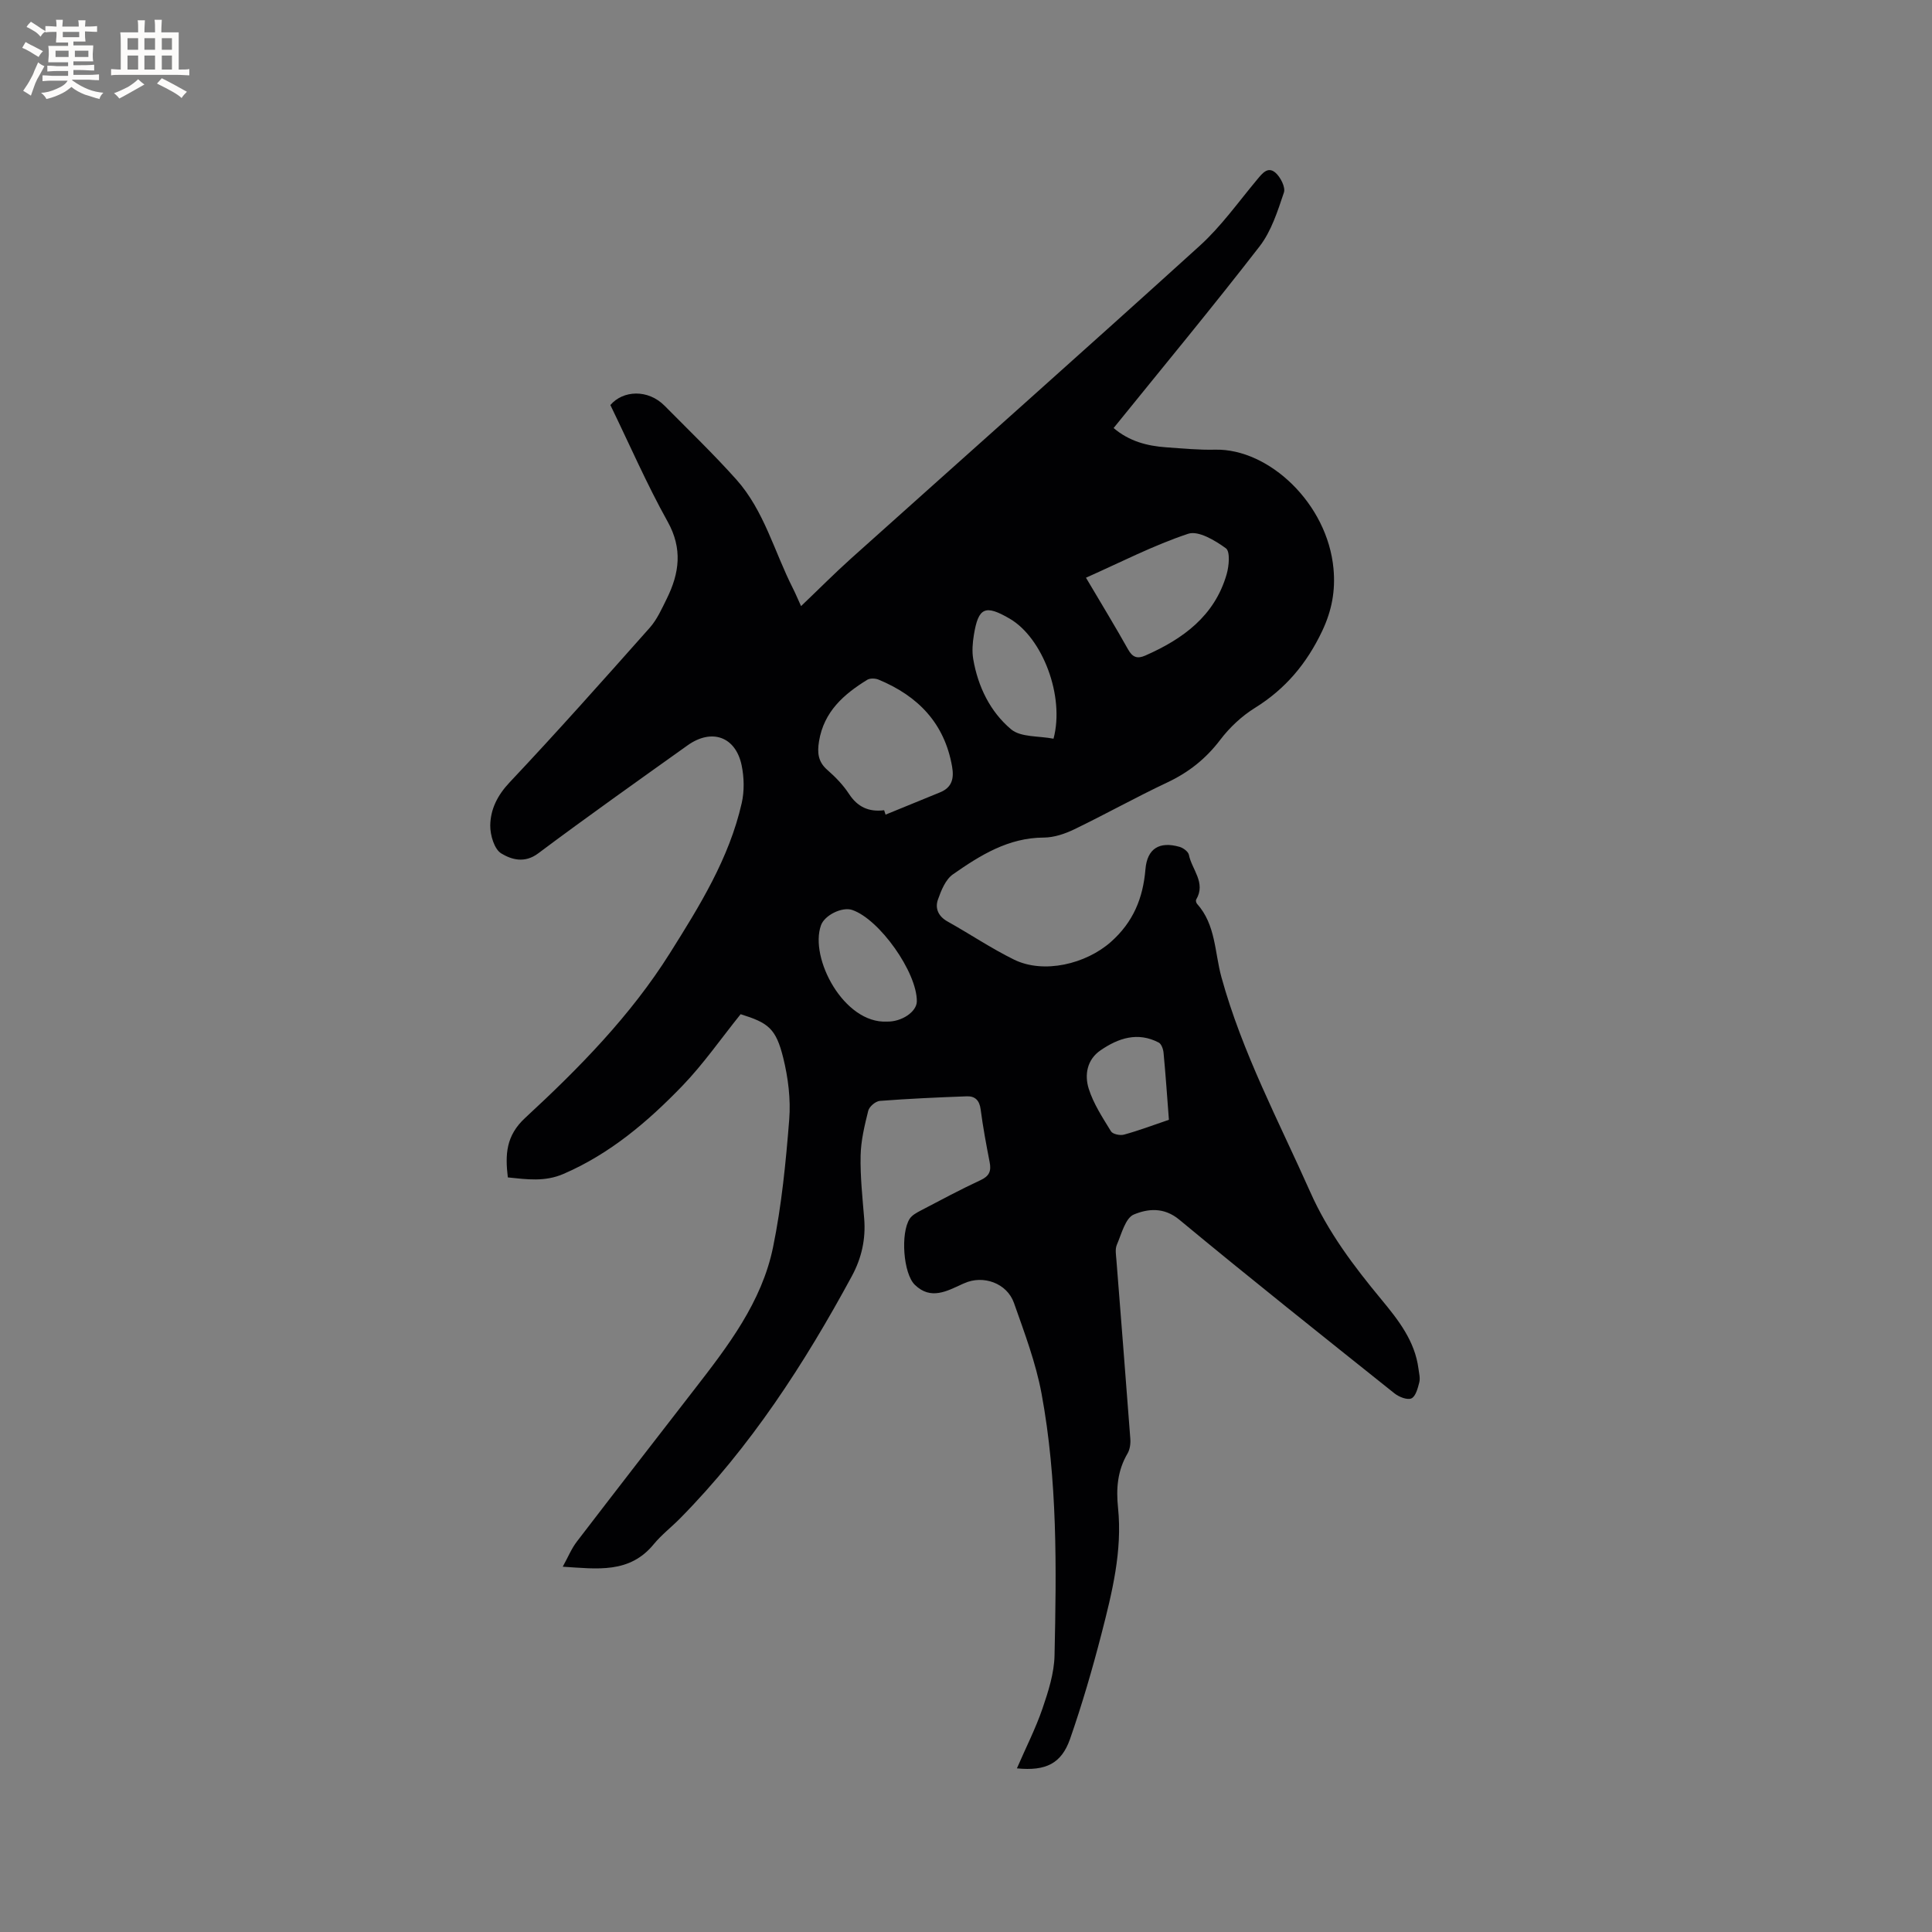 <svg enable-background="new 0 0 400 400" viewBox="0 0 400 400" xmlns="http://www.w3.org/2000/svg"><rect x="0" y="0" width="400" height="400" fill="#808080" stroke="none"/><path d="m210.54 366.12c1.91-4.41 3.9-8.31 5.3-12.4 1.21-3.54 2.41-7.3 2.49-10.98.4-18.13.63-36.3-2.69-54.22-1.19-6.39-3.54-12.6-5.71-18.76-1.46-4.12-6.38-5.84-10.28-4.08-.1.04-.2.08-.29.12-3.3 1.51-6.65 3.43-9.96.2-2.39-2.33-2.99-10.7-1.05-13.68.48-.73 1.41-1.23 2.22-1.66 4.13-2.16 8.24-4.37 12.46-6.33 1.81-.84 2.22-1.89 1.87-3.7-.71-3.64-1.39-7.29-1.87-10.96-.24-1.86-1.17-2.75-2.85-2.69-6.01.22-12.03.49-18.03.95-.87.07-2.18 1.18-2.39 2.04-.76 3.05-1.52 6.19-1.58 9.31-.09 4.33.39 8.68.74 13.01.35 4.26-.54 8.2-2.56 11.93-9.83 18.15-20.98 35.36-35.55 50.14-1.79 1.81-3.84 3.39-5.45 5.34-5.01 6.13-11.67 5.12-18.85 4.67 1.1-1.99 1.81-3.76 2.93-5.21 8.05-10.51 16.17-20.97 24.28-31.44 6.97-8.99 13.99-18.1 16.33-29.49 1.78-8.68 2.65-17.59 3.35-26.45.33-4.21-.22-8.64-1.24-12.76-1.51-6.12-3.11-7.26-8.82-9.04-4.1 5.1-7.71 10.31-12.05 14.82-7.15 7.41-14.95 14.06-24.61 18.24-3.88 1.68-7.58 1.14-11.54.73-.56-4.76-.41-8.63 3.61-12.34 11.14-10.29 21.8-21.13 29.94-34.08 6.14-9.77 12.27-19.61 14.87-31.06.57-2.49.51-5.32-.01-7.83-1.24-5.96-6.2-7.71-11.2-4.14-10.35 7.39-20.74 14.74-30.92 22.36-2.84 2.13-5.56 1.27-7.64.02-1.45-.87-2.31-3.8-2.29-5.79.05-3.37 1.49-6.26 4.03-8.95 9.87-10.47 19.44-21.24 29-32 1.51-1.71 2.49-3.93 3.52-6.01 2.6-5.26 3.31-10.33.18-15.95-4.3-7.71-7.83-15.85-11.86-24.14 2.62-3.07 7.79-3.33 11.24.16 4.99 5.05 10.12 9.98 14.85 15.27 5.75 6.45 7.85 14.92 11.67 22.45.56 1.1 1.03 2.25 1.72 3.75 3.62-3.45 6.89-6.75 10.34-9.85 24.08-21.59 48.27-43.05 72.22-64.77 4.42-4.01 7.96-9.02 11.82-13.64 1.08-1.29 2.22-2.84 3.81-1.5 1.06.9 2.15 3.04 1.78 4.13-1.3 3.86-2.6 7.99-5.03 11.14-9.79 12.65-20.01 24.98-30.23 37.62 3.22 2.74 6.93 3.71 10.87 3.99 3.38.24 6.78.57 10.16.49 11.1-.25 23.27 11.13 24.5 24.68.41 4.5-.33 8.61-2.35 12.87-3.2 6.74-7.6 11.99-13.93 15.92-2.72 1.69-5.23 4.04-7.17 6.6-2.97 3.91-6.53 6.74-10.95 8.82-6.51 3.07-12.81 6.59-19.29 9.72-1.93.93-4.18 1.69-6.29 1.7-7.35.02-13.17 3.67-18.81 7.61-1.54 1.07-2.45 3.35-3.12 5.26-.62 1.79.09 3.44 1.99 4.5 4.62 2.58 9.03 5.56 13.76 7.89 6.16 3.03 14.9.92 20.07-3.66 4.62-4.1 6.65-9.04 7.15-15.02.36-4.31 2.88-5.85 7.06-4.66.77.22 1.81.99 1.94 1.66.6 3.05 3.58 5.75 1.51 9.25-.12.2-.01.68.17.88 3.89 4.32 3.64 10.05 5.05 15.18 4.3 15.63 11.89 29.86 18.42 44.55 3.67 8.26 9 15.31 14.68 22.17 3.53 4.27 6.95 8.6 7.7 14.35.12.94.39 1.96.17 2.83-.31 1.22-.75 2.92-1.63 3.32-.85.39-2.58-.3-3.5-1.03-14.91-11.91-29.86-23.78-44.55-35.96-3.23-2.68-6.58-2.26-9.42-1.08-1.75.73-2.55 4.02-3.52 6.27-.39.9-.17 2.09-.09 3.14.96 12.34 1.96 24.68 2.88 37.02.08 1-.08 2.2-.57 3.04-2.09 3.55-2.39 7.25-1.97 11.29.91 8.9-1.23 17.51-3.42 26.02-1.9 7.36-4.04 14.69-6.54 21.87-1.78 4.99-4.94 6.62-10.98 6.02zm-27.49-198.37c.1.3.2.61.3.91 3.75-1.53 7.49-3.07 11.25-4.6 2.5-1.01 2.95-2.87 2.52-5.35-1.57-8.99-7.07-14.62-15.22-18-.67-.28-1.76-.32-2.34.03-4.87 3-8.98 6.59-9.99 12.73-.39 2.4-.21 4.26 1.75 5.96 1.66 1.45 3.25 3.1 4.45 4.93 1.78 2.73 4.12 3.79 7.28 3.39zm41.79-48.14c3.28 5.55 6.09 10.15 8.72 14.85.93 1.66 1.93 1.98 3.55 1.27 7.8-3.43 14.35-8.18 16.85-16.82.5-1.72.76-4.73-.15-5.39-2.24-1.63-5.7-3.71-7.81-3.01-7.15 2.38-13.93 5.88-21.16 9.1zm-41.21 91.9c3.06.07 6.17-2.03 6.19-4.19.05-6-7.72-16.99-13.37-18.92-2.08-.71-5.71 1.06-6.47 3.16-2.44 6.78 4.73 20.4 13.65 19.95zm34.49-58.57c2.36-8.83-2.29-20.89-9.05-24.84-5.09-2.97-6.51-2.37-7.44 3.36-.27 1.64-.41 3.4-.13 5.02.98 5.69 3.51 10.88 7.84 14.52 2.02 1.68 5.72 1.34 8.78 1.94zm23.89 78.9c-.37-4.85-.68-9.37-1.11-13.88-.07-.75-.44-1.82-1-2.11-4.35-2.27-8.35-.93-12.05 1.61-2.82 1.93-3.33 5.1-2.45 7.92.98 3.13 2.88 6.01 4.62 8.85.36.59 1.89.91 2.7.68 3.04-.83 6-1.95 9.29-3.07z" fill="#010103"/><g fill="#fcfbfa"><path d="m6.8 9.5c.6.3 1.3.7 2.1 1.1-.4.4-.7.8-.9 1.2-.7-.4-1.3-.8-1.8-1.1s-1.1-.6-1.6-.8c.2-.4.5-.8.7-1.2.4.2.8.5 1.5.8zm.9 6.9c-.3.6-.5 1.1-.7 1.7s-.4 1.1-.6 1.7c-.6-.4-1.1-.7-1.6-1 .7-1 1.2-1.8 1.5-2.4.3-.5.6-1.1.8-1.7.3-.6.5-1.2.8-1.8.3.3.8.6 1.3.8-.7 1.3-1.2 2.2-1.5 2.7zm.1-11c.4.3 1 .7 1.7 1.1-.5.2-.8.6-1.1 1.1-.5-.6-1-1-1.4-1.2s-.9-.6-1.5-.8c.2-.4.5-.7.9-1.1.5.3.9.6 1.4.9zm10.5 13.1c1 .4 2 .6 3.1.7-.4.4-.7.8-.8 1.3-.9-.2-1.9-.6-3-.9-1-.4-2-.9-2.8-1.6-.5.4-1.1.9-1.9 1.3s-1.9.9-3.3 1.2c-.1-.3-.5-.8-1.1-1.3 1 0 2.1-.3 3.2-.8 1.2-.5 1.9-1 2.3-1.7h-3.2c-.4 0-1 0-2 .1v-1.2c1 0 1.7.1 2 .1h3.3v-1h-2.3c-.2 0-.9 0-2 .1v-1.2c1.2 0 1.9.1 2 .1h2.3v-.8h-4.1c0-.7.1-1.2.1-1.6 0-.5 0-1.1-.1-1.8h4.1v-.7h-2.5c0-.6.1-1.1.1-1.6v-.6h-.5c-.4 0-1 0-1.8.1v-1.3c1.2 0 1.9.1 2.1.1h.2c0-.3 0-.8-.1-1.4h1.4c0 .6-.1 1-.1 1.4h3.4c0-.4 0-.8-.1-1.3h1.5c0 .4-.1.9-.1 1.3.7 0 1.5 0 2.5-.1v1.2c-1 0-1.8-.1-2.5-.1v.6c0 .3 0 .8.1 1.5h-2.5v.8h4.1c0 .7-.1 1.3-.1 1.8s0 1 .1 1.5h-4.1v.8h1.4c.8 0 1.8 0 2.9-.1v1.2c-1 0-1.9-.1-2.8-.1h-1.5v1h3.2c.3 0 1 0 2.1-.1v1.2c-1.1 0-1.8-.1-2.1-.1h-3.4l-.1.1c1.4 1 2.4 1.5 3.4 1.9zm-4.1-6.7v-1.3h-2.7v1.3zm2.2-4.1v-1.1h-3.4v1.1zm1.9 4.1v-1.3h-2.8v1.3z"/><path d="m37 6.7v2.3 5.4c1 0 1.8 0 2.2-.1v1.3c-.6 0-1.5-.1-2.5-.1h-11.9c-.7 0-1.3 0-1.8.1v-1.3c.5 0 1.1.1 2 .1v-5.2c0-1 0-1.8-.1-2.5h3.7c0-1.3 0-2.1-.1-2.5h1.5c0 .4-.1 1.3-.1 2.5h2.2c0-1.2 0-2.1-.1-2.6h1.5c0 .4-.1 1.3-.1 2.6zm-12.3 13.7c-.3-.4-.7-.8-1.1-1.1 1.1-.4 2.1-.9 2.9-1.3.8-.5 1.5-1 2.1-1.6.4.4.9.8 1.3 1.1-2.5 1.4-4.2 2.4-5.2 2.9zm3.9-10.1v-2.4h-2.2v2.4zm0 4.1v-2.9h-2.2v2.9zm3.5-4.1v-2.4h-2.2v2.4zm0 4.1v-2.9h-2.2v2.9zm.4 2.9 1-1.1c.6.3 1.4.7 2.5 1.3s2 1.1 2.7 1.5c-.4.4-.8.8-1.1 1.3-.8-.8-2.5-1.7-5.1-3zm3.1-7v-2.4h-2.1v2.4zm0 4.1v-2.9h-2.1v2.9z"/></g></svg>